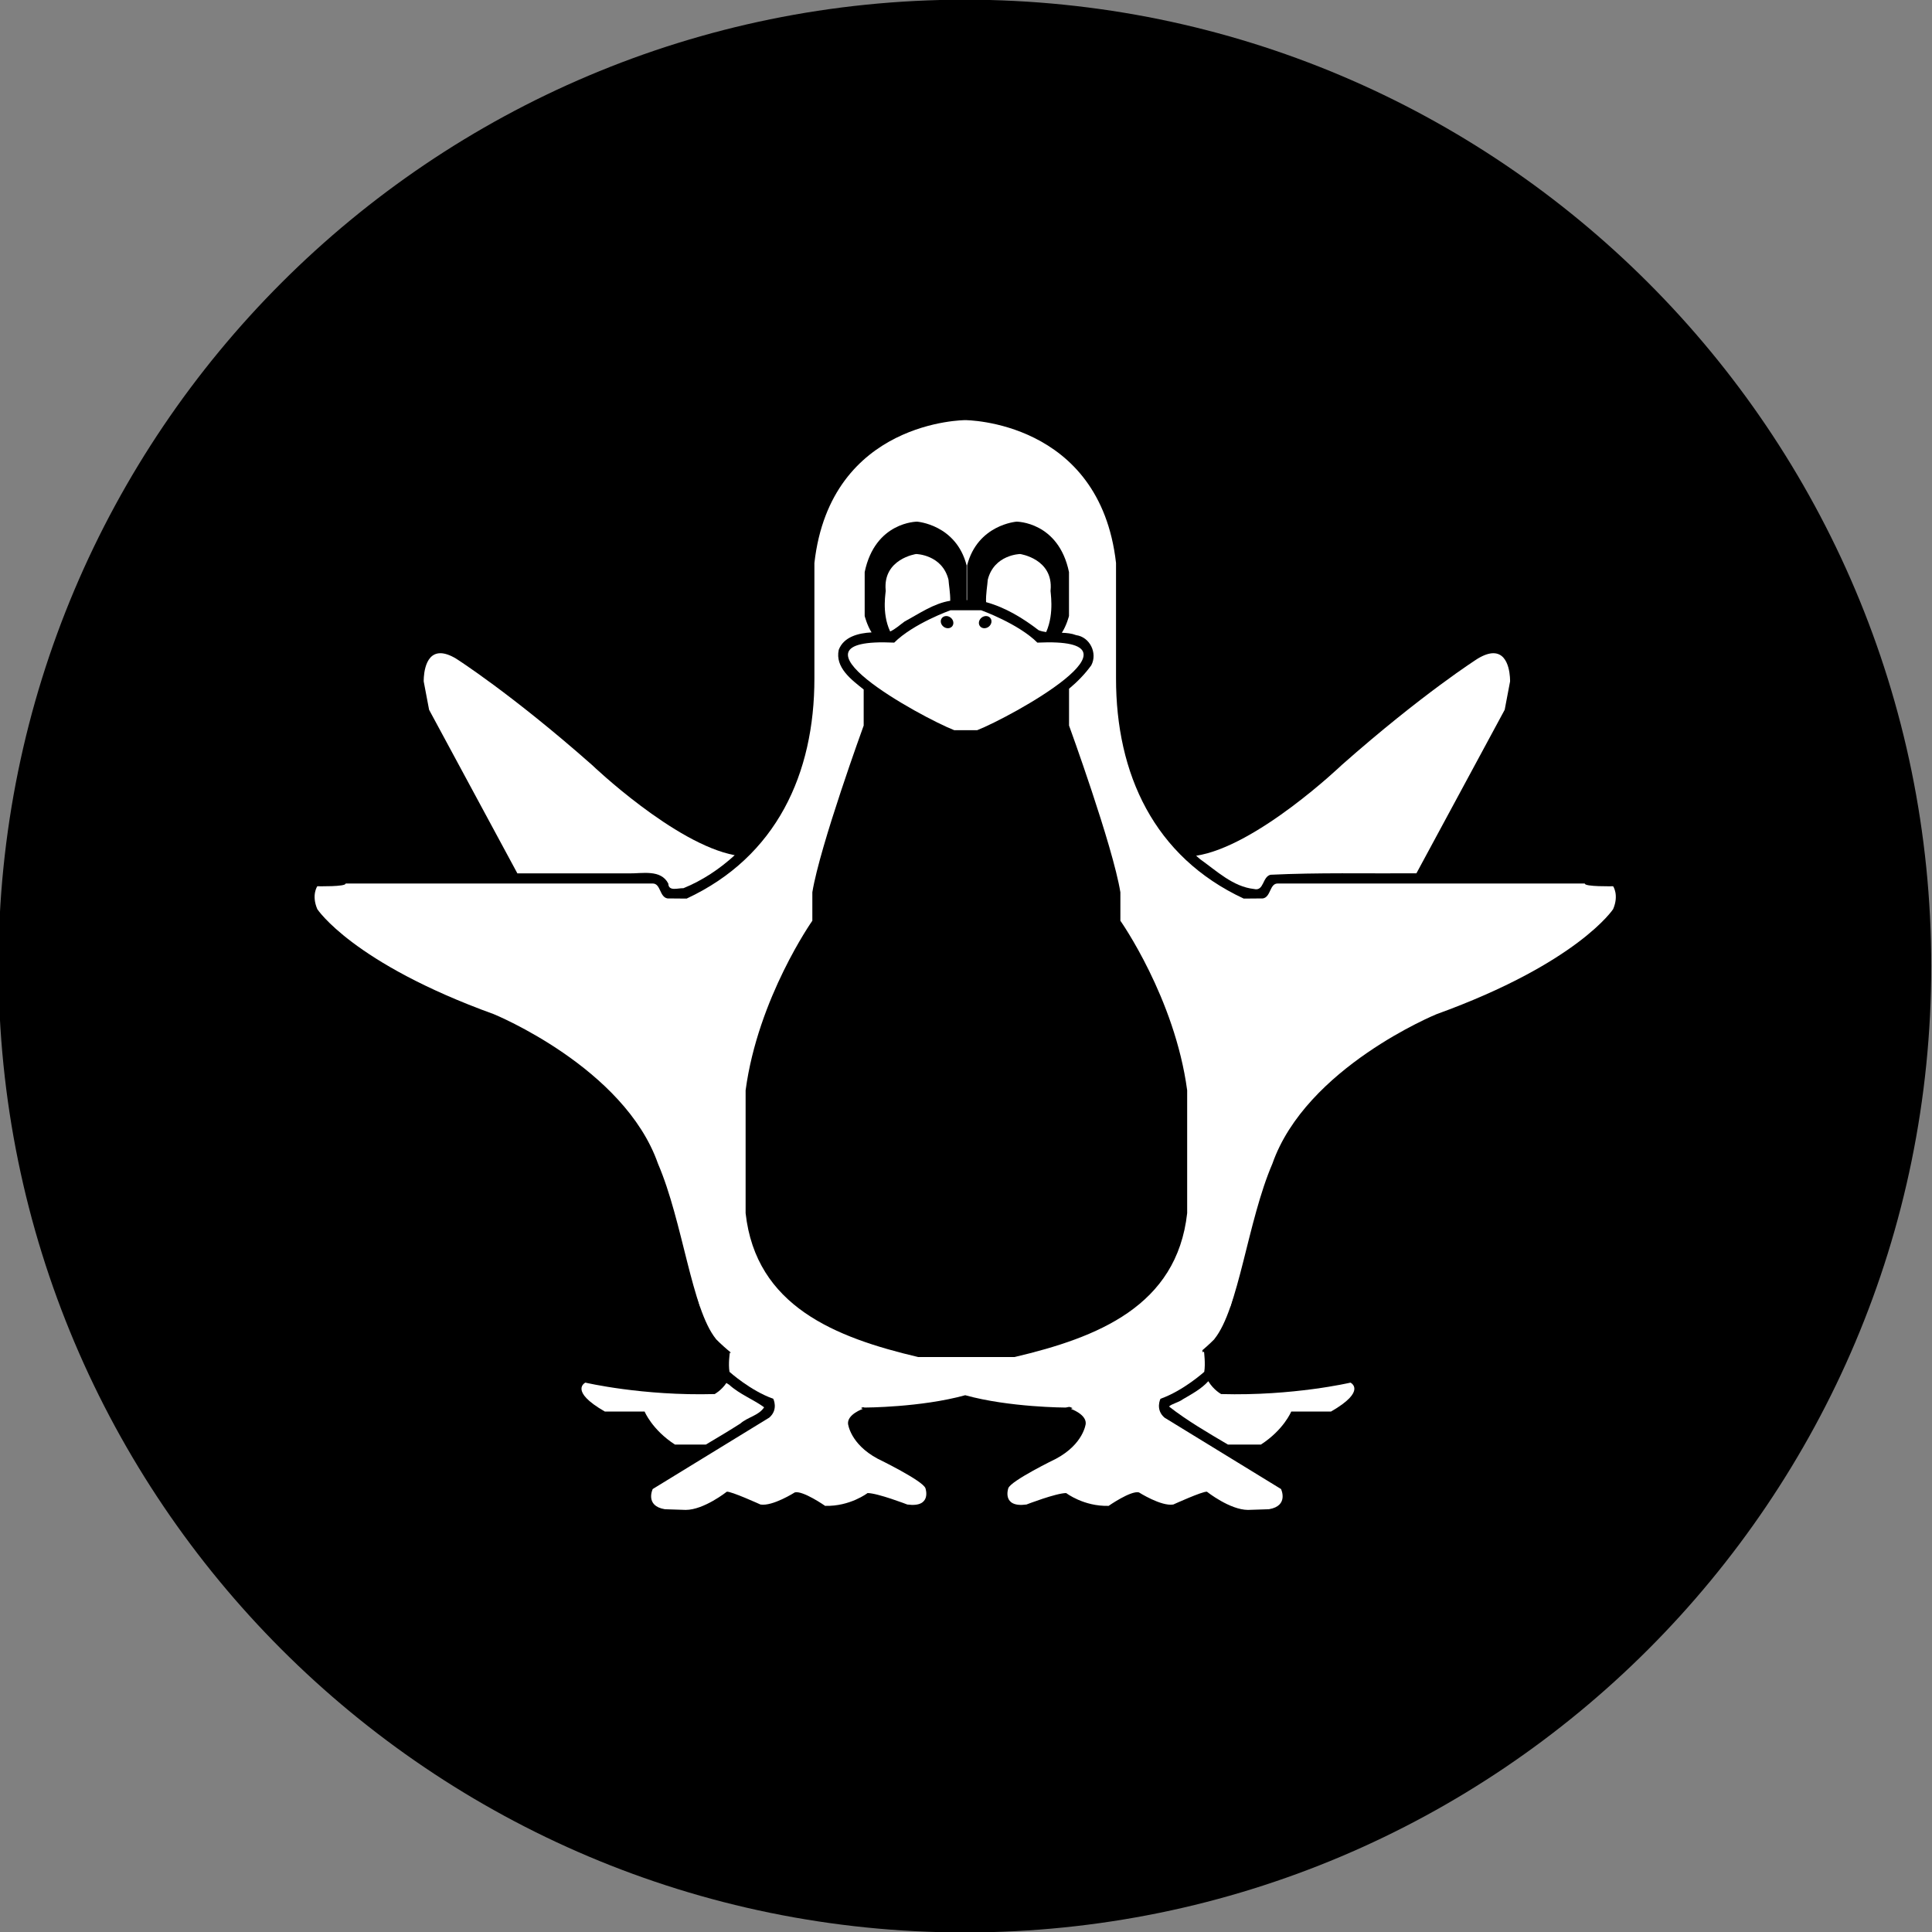 <?xml version="1.0" ?><svg enable-background="new 0 0 515.91 728.5" height="512" id="Layer_1" version="1.1" viewBox="0 0 512 512" width="512" xml:space="preserve" xmlns="http://www.w3.org/2000/svg" xmlns:cc="http://creativecommons.org/ns#" xmlns:dc="http://purl.org/dc/elements/1.1/" xmlns:inkscape="http://www.inkscape.org/namespaces/inkscape" xmlns:rdf="http://www.w3.org/1999/02/22-rdf-syntax-ns#" xmlns:sodipodi="http://sodipodi.sourceforge.net/DTD/sodipodi-0.dtd" xmlns:svg="http://www.w3.org/2000/svg"><rect x="0" y="0" width="512" height="512" fill="#808080" stroke="none"/><defs id="defs7"/><g id="g4252" transform="translate(136.179,108.25)"><path d="m -733.623,72.268 c 0,203.805 -165.216,369.021 -369.021,369.021 -203.805,0 -369.021,-165.216 -369.021,-369.021 0,-203.805 165.216,-369.021 369.021,-369.021 203.805,0 369.021,165.216 369.021,369.021 z" id="path4956" style="fill:#000000;fill-opacity:1;fill-rule:nonzero;stroke:none" transform="matrix(0.694,0,0,0.694,884.756,97.616)"/><g id="g21948" transform="matrix(0.447,0,0,0.447,-321.787,-399.922)"><path d="m 1131.594,1471.375 c -4.051,4.554 -9.995,7.731 -15.156,10.75 -2.283,1.772 -6.543,2.658 -8.156,4.25 10.804,8.441 22.924,15.454 34.938,22.562 l 19.562,0 c 13.576,-8.784 17.969,-19.562 17.969,-19.562 l 23.562,0 c 21.562,-12.378 11.562,-17.156 11.562,-17.156 0,0 -33.932,7.979 -76.656,6.781 0,0 -4.437,-2.349 -7.625,-7.625 z" id="path14891" style="fill:#ffffff;fill-opacity:1;fill-rule:evenodd;stroke:none"/><path d="m 1050.132,1487.784 c 0,0 9.184,3.194 8.784,8.785 0,0 -1.198,11.979 -17.569,20.763 0,0 -27.152,13.177 -28.35,17.569 0,0 -3.993,11.58 10.781,9.583 0,0 17.569,-6.788 23.558,-6.788 0,0 10.382,7.986 25.156,7.587 0,0 13.177,-9.184 17.968,-7.986 0,0 13.177,8.385 20.364,7.187 0,0 17.569,-7.986 19.965,-7.587 0,0 13.576,10.781 24.357,10.781 l 12.378,-0.399 c 11.979,-1.996 7.187,-11.979 7.187,-11.979 l -69.078,-42.325 c -5.59,-4.792 -2.396,-11.18 -2.396,-11.18 13.576,-4.792 25.954,-15.972 25.954,-15.972 0.799,-4.792 -0.141,-11.959 -0.141,-11.959" id="path13918" style="fill:#ffffff;fill-opacity:1;fill-rule:evenodd;stroke:none"/><path d="m 762.281,1472.219 c 0,0 -9.999,4.778 11.562,17.156 l 23.562,0 c 0,0 4.393,10.778 17.969,19.562 l 18.344,0 c 6.886,-4.086 13.762,-8.181 20.469,-12.469 4.248,-3.82 10.905,-4.693 14.062,-9.625 -6.185,-4.556 -14.672,-7.801 -20.719,-13.375 -0.597,-0.329 -1.131,-0.676 -1.625,-1.063 -3.107,4.553 -6.969,6.594 -6.969,6.594 -42.725,1.198 -76.656,-6.781 -76.656,-6.781 z" id="path13920" style="fill:#ffffff;fill-opacity:1;fill-rule:evenodd;stroke:none"/><path d="m 926.777,1487.783 c 0,0 -9.184,3.194 -8.784,8.784 0,0 1.198,11.979 17.569,20.763 0,0 27.152,13.177 28.35,17.569 0,0 3.993,11.58 -10.781,9.583 0,0 -17.569,-6.788 -23.558,-6.788 0,0 -10.382,7.986 -25.156,7.587 0,0 -13.177,-9.184 -17.968,-7.986 0,0 -13.177,8.385 -20.364,7.187 0,0 -17.569,-7.986 -19.965,-7.587 0,0 -13.576,10.781 -24.357,10.781 l -12.378,-0.399 c -11.979,-1.996 -7.187,-11.979 -7.187,-11.979 l 69.078,-42.325 c 5.59,-4.792 2.396,-11.18 2.396,-11.18 -13.576,-4.792 -25.954,-15.972 -25.954,-15.972 -0.799,-4.792 0.2,-11.38 0.2,-11.38" id="path12947" style="fill:#ffffff;fill-opacity:1;fill-rule:evenodd;stroke:none"/><path d="m 1300.5,1039.781 c -2.426,0.023 -5.413,0.942 -9.156,3.188 0,0 -32.741,20.768 -80.656,63.094 0,0 -50.43,48.275 -86.312,53.781 0.781,0.696 1.571,1.387 2.375,2.062 9.825,6.972 19.519,16.319 31.938,17.656 5.994,1.504 4.868,-7.188 9.781,-8.438 28.149,-1.353 56.562,-0.687 84.812,-0.844 0.562,0.01 1.125,-0.01 1.688,0 l 52.344,-96.969 3.188,-16.781 c 0,0 0.511,-16.849 -10,-16.75 z" id="path2172" style="fill:#ffffff;fill-opacity:1;fill-rule:evenodd;stroke:none"/><path d="m 676.406,1039.781 c -10.511,-0.099 -9.969,16.75 -9.969,16.75 l 3.188,16.781 52.344,97 66.094,0 c 7.849,0.134 18.979,-2.548 23.375,6.031 0.126,4.881 5.883,2.578 8.969,2.75 11.217,-4.559 21.454,-11.37 30.406,-19.563 -35.749,-6.751 -84.562,-53.469 -84.562,-53.469 -47.916,-42.325 -80.656,-63.094 -80.656,-63.094 -3.743,-2.246 -6.762,-3.165 -9.188,-3.188 z" id="path2170" style="fill:#ffffff;fill-opacity:1;fill-rule:evenodd;stroke:none"/><path d="m 987.469,901.594 c 0,0 -79.823,0.037 -89.406,84.688 l 0,68.313 c 0.061,56.665 -22.512,105.873 -75.75,130.656 l -11.344,-0.094 c -4.792,-0.798 -3.958,-8.844 -8.75,-8.844 l -182.094,0 c 0.399,1.996 -16.781,1.625 -16.781,1.625 0,0 -3.594,5.177 0,13.562 0,0 20.804,31.935 104.656,62.281 0,0 77.379,31.588 97.344,88.688 14.743,34.266 19.841,85.899 34.344,103.875 0.026,0.016 0.095,0.167 0.125,0.187 23.589,23.669 55.965,34.528 88.094,40.469 0,0 33.375,-0.06 59.562,-7.312 26.188,7.253 59.562,7.312 59.562,7.312 32.129,-5.941 64.505,-16.8 88.094,-40.469 0.029,-0.019 0.068,-0.172 0.094,-0.187 14.502,-17.976 19.601,-69.609 34.344,-103.875 19.965,-57.1 97.344,-88.688 97.344,-88.688 83.852,-30.346 104.688,-62.281 104.688,-62.281 3.593,-8.385 0,-13.562 0,-13.562 0,0 -17.18,0.371 -16.781,-1.625 l -182.125,0 c -4.792,0 -3.958,8.046 -8.75,8.844 l -11.344,0.094 c -53.238,-24.783 -75.779,-73.992 -75.719,-130.656 l 0,-68.313 c -9.583,-84.651 -89.406,-84.688 -89.406,-84.688 z m -28.531,60.188 c 0,0 23.163,1.687 29.375,25.969 l 0,20.562 c 0.094,0 0.188,0 0.281,0 l 0,-20.562 c 6.212,-24.282 29.344,-25.969 29.344,-25.969 0,0 24.851,-0.022 31.062,29.906 l 0,26 c 0,0 -1.417,5.66 -4.25,9.969 2.913,0.092 5.796,0.364 8.5,1.406 8.156,1.122 12.786,10.697 8.969,17.875 -3.799,5.246 -8.274,9.809 -13.188,13.906 l 0,21.812 c 0,0 25.92,71.174 30.438,98.844 l 0,16.875 c 0,0 32.253,45.757 39.594,100.531 l 0,72.844 c -6.112,55.133 -53.152,73.714 -102.281,85.281 l -27.687,0 -29.562,0 c -49.129,-11.568 -96.138,-30.148 -102.25,-85.281 l 0,-72.844 c 7.341,-54.775 39.562,-100.531 39.562,-100.531 l 0,-16.875 c 4.518,-27.67 30.438,-98.844 30.438,-98.844 l 0,-21.375 c -7.282,-5.788 -17.083,-13.066 -14.781,-23.531 2.921,-7.713 11.661,-9.927 19.469,-10.312 -2.734,-4.278 -4.094,-9.75 -4.094,-9.75 l 0,-26 c 6.212,-29.929 31.062,-29.906 31.062,-29.906 z" id="path2161" style="fill:#ffffff;fill-opacity:1;fill-rule:evenodd;stroke:none"/><path d="m 856.164,1197.247 c 0,0 -33.317,55.34 -37.27,107.291 l 0,56.469 c 0,0 3.953,40.658 11.294,66.069" id="path2197" style="fill:#ffffff;fill-opacity:1;stroke:none"/><path d="m 1120.439,1197.247 c 0,0 33.317,55.34 37.27,107.291 l 0,56.469 c 0.847,3.671 -5.647,40.658 -12.988,66.069" id="path2199" style="fill:#ffffff;fill-opacity:1;stroke:none"/><path d="m 958.375,980.969 c 0,0 -19.757,2.834 -18.062,21.469 0.394,0.13 -2.729,12.985 2.656,24.438 3.101,-1.343 5.801,-3.944 8.625,-5.938 8.632,-4.63 17.203,-10.698 27,-12.25 0.084,-4.412 -0.85,-9.553 -1.031,-12.469 -3.741,-14.963 -19.188,-15.25 -19.188,-15.25 z" id="path3186" style="fill:#ffffff;fill-opacity:1;fill-rule:evenodd;stroke:none"/><path d="m 978.719,1014.312 c 0,0 -22.05,7.894 -33.344,19.188 -71.09,-3.37 16.184,44.302 35.562,51.906 l 13.656,0 c 19.378,-7.604 106.746,-55.276 35.656,-51.906 -11.294,-11.294 -33.344,-19.188 -33.344,-19.188 l -18.188,0 z m -2.688,3.438 c 0.938,-0.056 1.929,0.246 2.781,0.906 1.705,1.321 2.155,3.602 1,5.094 -1.155,1.492 -3.483,1.633 -5.188,0.312 -1.705,-1.321 -2.155,-3.602 -1,-5.094 0.578,-0.746 1.468,-1.163 2.406,-1.219 z m 24,0 c 0.938,0.056 1.797,0.473 2.375,1.219 1.156,1.491 0.705,3.773 -1,5.094 -1.704,1.321 -4.032,1.179 -5.187,-0.312 -1.155,-1.491 -0.705,-3.773 1,-5.094 0.852,-0.66 1.875,-0.962 2.812,-0.906 z" id="path2205" style="fill:#ffffff;fill-opacity:1;fill-rule:evenodd;stroke:none"/><path d="m 927.29,1044.233 c 0,0 24.353,22.354 59.768,23.405 28.943,-1.955 42.563,-11.368 60.772,-23.405" id="path4159" style="fill:#ffffff;fill-opacity:1;stroke:none"/><path d="m 1020.031,980.969 c 0,0 -15.447,0.287 -19.187,15.25 -0.193,3.096 -1.23,8.704 -1,13.281 11.371,3.127 21.802,9.433 31.125,16.625 1.441,0.585 2.947,0.917 4.5,1.125 5.143,-11.519 2.236,-24.685 2.625,-24.812 1.694,-18.635 -18.063,-21.469 -18.063,-21.469 z" id="path26553" style="fill:#ffffff;fill-opacity:1;fill-rule:evenodd;stroke:none"/><path d="m 849.265,1452.226 c 36.799,27.568 82.703,32.363 82.703,32.363 l -20.763,8.784 -21.562,-12.378 -41.127,-21.762 c -0.799,-5.989 0.75,-7.008 0.75,-7.008 z" id="path2200" style="fill:#ffffff;fill-opacity:1;fill-rule:evenodd;stroke:none"/><path d="m 1127.428,1451.45 c -36.799,27.568 -82.773,33.139 -82.773,33.139 l 20.763,8.785 21.562,-12.378 41.127,-21.762 c 0.798,-5.989 -0.68,-7.784 -0.68,-7.784 z" id="path3173" style="fill:#ffffff;fill-opacity:1;fill-rule:evenodd;stroke:none"/></g></g></svg>